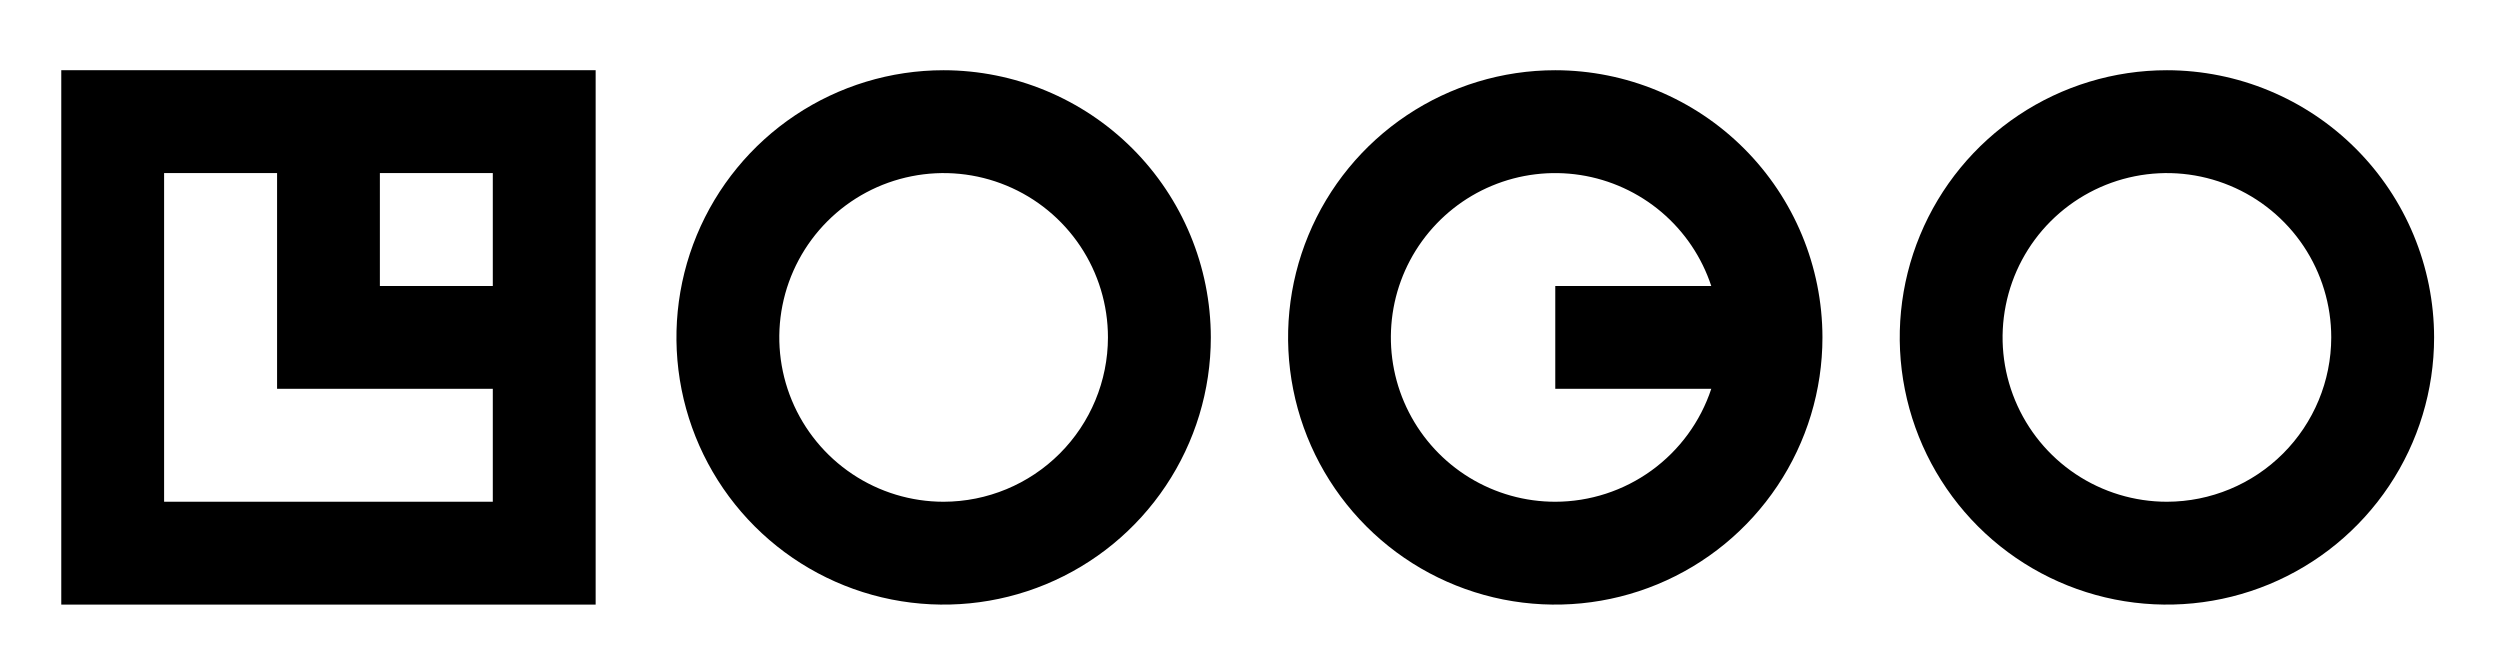 <svg width="100" height="26" viewBox="0 0 100 26" fill="none" xmlns="http://www.w3.org/2000/svg">
<path d="M2.451 24.184H23.826V2.809H2.451V24.184ZM19.712 11.44H15.195V6.923H19.712V11.44ZM6.564 6.923H11.083V15.553H19.712V20.07H6.564V6.923ZM37.745 2.809C35.631 2.809 33.565 3.436 31.807 4.611C30.05 5.785 28.68 7.454 27.871 9.407C27.062 11.36 26.851 13.509 27.263 15.582C27.675 17.655 28.693 19.559 30.188 21.054C31.683 22.549 33.587 23.567 35.66 23.979C37.733 24.391 39.882 24.18 41.835 23.371C43.788 22.562 45.457 21.192 46.631 19.434C47.806 17.677 48.433 15.611 48.433 13.497C48.429 10.663 47.302 7.947 45.299 5.943C43.295 3.94 40.579 2.813 37.745 2.809ZM37.745 20.07C36.445 20.07 35.174 19.685 34.093 18.962C33.012 18.24 32.17 17.213 31.672 16.012C31.175 14.811 31.044 13.49 31.298 12.214C31.552 10.939 32.178 9.768 33.097 8.849C34.016 7.929 35.188 7.303 36.463 7.05C37.738 6.796 39.059 6.926 40.261 7.424C41.462 7.921 42.488 8.764 43.211 9.845C43.933 10.926 44.318 12.197 44.318 13.497C44.316 15.239 43.622 16.91 42.39 18.142C41.158 19.374 39.488 20.067 37.745 20.07ZM86.678 2.809C84.563 2.809 82.497 3.436 80.74 4.61C78.982 5.784 77.612 7.453 76.803 9.406C75.994 11.359 75.782 13.508 76.195 15.581C76.607 17.655 77.625 19.559 79.119 21.054C80.614 22.549 82.518 23.567 84.592 23.979C86.664 24.391 88.813 24.18 90.767 23.371C92.719 22.562 94.388 21.192 95.563 19.435C96.738 17.677 97.364 15.611 97.364 13.497C97.361 10.664 96.234 7.947 94.231 5.944C92.228 3.94 89.511 2.813 86.678 2.809ZM86.678 20.07C85.378 20.07 84.107 19.685 83.025 18.963C81.944 18.241 81.102 17.214 80.604 16.013C80.106 14.812 79.976 13.49 80.23 12.215C80.483 10.94 81.109 9.768 82.028 8.849C82.948 7.93 84.119 7.304 85.394 7.05C86.669 6.796 87.991 6.926 89.192 7.424C90.393 7.921 91.42 8.764 92.143 9.845C92.864 10.926 93.25 12.197 93.25 13.497C93.248 15.239 92.554 16.91 91.322 18.142C90.09 19.374 88.42 20.067 86.678 20.07ZM62.211 2.809C60.097 2.809 58.031 3.436 56.273 4.611C54.516 5.785 53.146 7.454 52.337 9.407C51.528 11.36 51.316 13.509 51.729 15.582C52.141 17.655 53.159 19.559 54.654 21.054C56.148 22.549 58.053 23.567 60.126 23.979C62.199 24.391 64.348 24.18 66.301 23.371C68.254 22.562 69.923 21.192 71.097 19.434C72.272 17.677 72.898 15.611 72.898 13.497C72.895 10.663 71.768 7.947 69.764 5.943C67.761 3.94 65.044 2.813 62.211 2.809ZM62.211 20.07C61 20.071 59.812 19.737 58.778 19.105C57.745 18.473 56.906 17.568 56.355 16.489C55.803 15.411 55.561 14.201 55.654 12.993C55.746 11.785 56.171 10.627 56.881 9.645C57.591 8.664 58.558 7.897 59.675 7.431C60.793 6.964 62.018 6.816 63.215 7.001C64.412 7.187 65.535 7.7 66.459 8.483C67.382 9.266 68.072 10.29 68.451 11.44H62.211V15.553H68.451C68.017 16.866 67.18 18.009 66.06 18.82C64.94 19.631 63.594 20.068 62.211 20.07Z" fill="black"/>
</svg>
